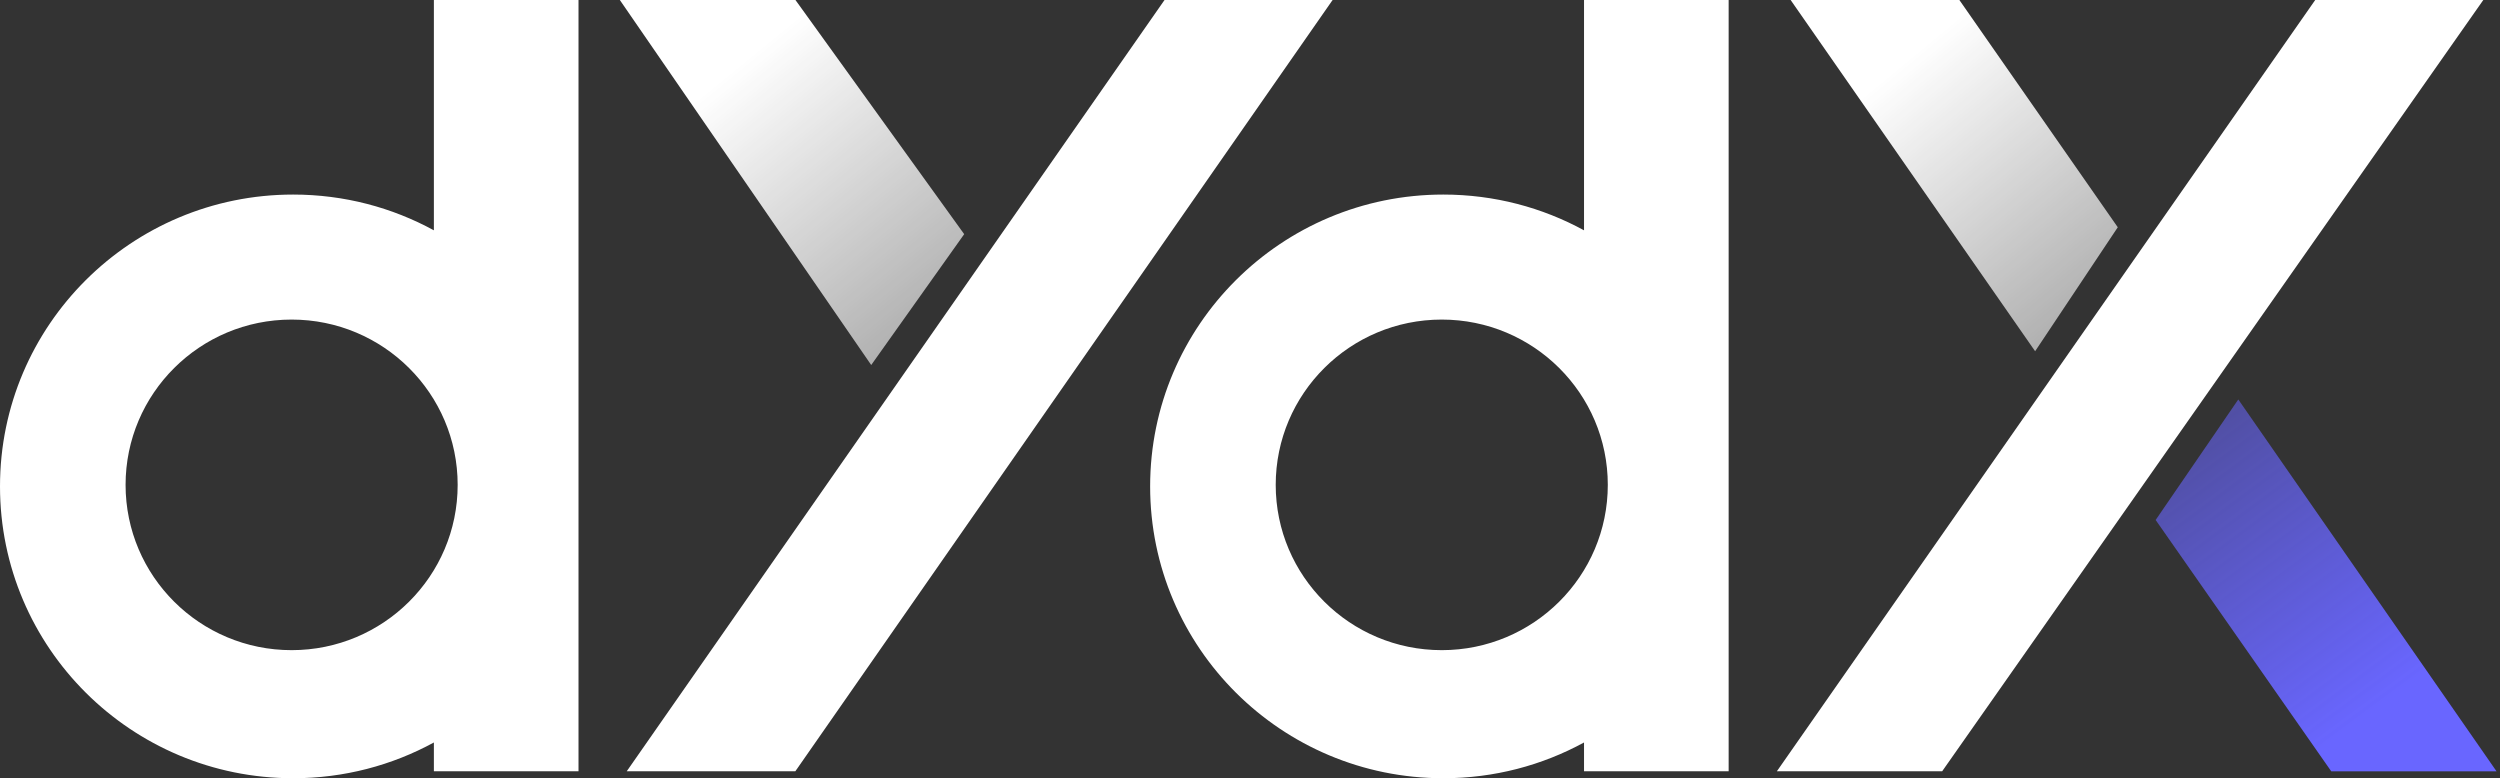 <?xml version="1.0" encoding="UTF-8"?>
<ns0:svg xmlns:ns0="http://www.w3.org/2000/svg" viewBox="0 0 363 113" fill="none" preserveAspectRatio="xMidYMid meet">
<ns0:rect x="0" y="0" width="363" height="113" fill="#333333" stroke="none"/>
<ns0:path d="M336.17 0L258 111.991H282L360.576 0H336.17Z" fill="white" />
<ns0:path d="M284.5 0L307.5 33L295.5 51L260 0H284.5Z" fill="url(#paint0_linear)" />
<ns0:path d="M338.5 112L313 75.5L325 58L362.5 112H338.5Z" fill="url(#paint1_linear)" />
<ns0:path fill-rule="evenodd" clip-rule="evenodd" d="M230 0H251V111.991H230V107.808C223.935 111.118 216.972 113 209.567 113C186.058 113 167 94.028 167 70.625C167 47.222 186.058 28.25 209.567 28.25C216.972 28.25 223.935 30.132 230 33.442V0ZM209.343 94.402C222.658 94.402 233.452 83.657 233.452 70.402C233.452 57.147 222.658 46.402 209.343 46.402C196.028 46.402 185.234 57.147 185.234 70.402C185.234 83.657 196.028 94.402 209.343 94.402Z" fill="white" />
<ns0:path d="M169.089 0L91 111.991H115.481L193.495 0H169.089Z" fill="white" />
<ns0:path d="M115.5 0L140 34L126.5 53L90 0H115.5Z" fill="url(#paint2_linear)" />
<ns0:path fill-rule="evenodd" clip-rule="evenodd" d="M63 0H84V111.991H63V107.808C56.935 111.118 49.972 113 42.567 113C19.058 113 0 94.028 0 70.625C0 47.222 19.058 28.25 42.567 28.25C49.972 28.25 56.935 30.132 63 33.442V0ZM42.343 94.402C55.658 94.402 66.452 83.657 66.452 70.402C66.452 57.147 55.658 46.402 42.343 46.402C29.028 46.402 18.234 57.147 18.234 70.402C18.234 83.657 29.028 94.402 42.343 94.402Z" fill="white" />
<ns0:defs>
<ns0:linearGradient id="paint0_linear" x1="279" y1="7" x2="311.925" y2="46.748" gradientUnits="userSpaceOnUse">
<ns0:stop stop-color="white" />
<ns0:stop offset="1" stop-color="white" stop-opacity="0.55" />
</ns0:linearGradient>
<ns0:linearGradient id="paint1_linear" x1="344" y1="103.5" x2="303.547" y2="48.965" gradientUnits="userSpaceOnUse">
<ns0:stop stop-color="#6966FF" />
<ns0:stop offset="1" stop-color="#6966FF" stop-opacity="0.36" />
</ns0:linearGradient>
<ns0:linearGradient id="paint2_linear" x1="110" y1="7.275" x2="144.132" y2="49.012" gradientUnits="userSpaceOnUse">
<ns0:stop stop-color="white" />
<ns0:stop offset="1" stop-color="white" stop-opacity="0.55" />
</ns0:linearGradient>
</ns0:defs>
</ns0:svg>